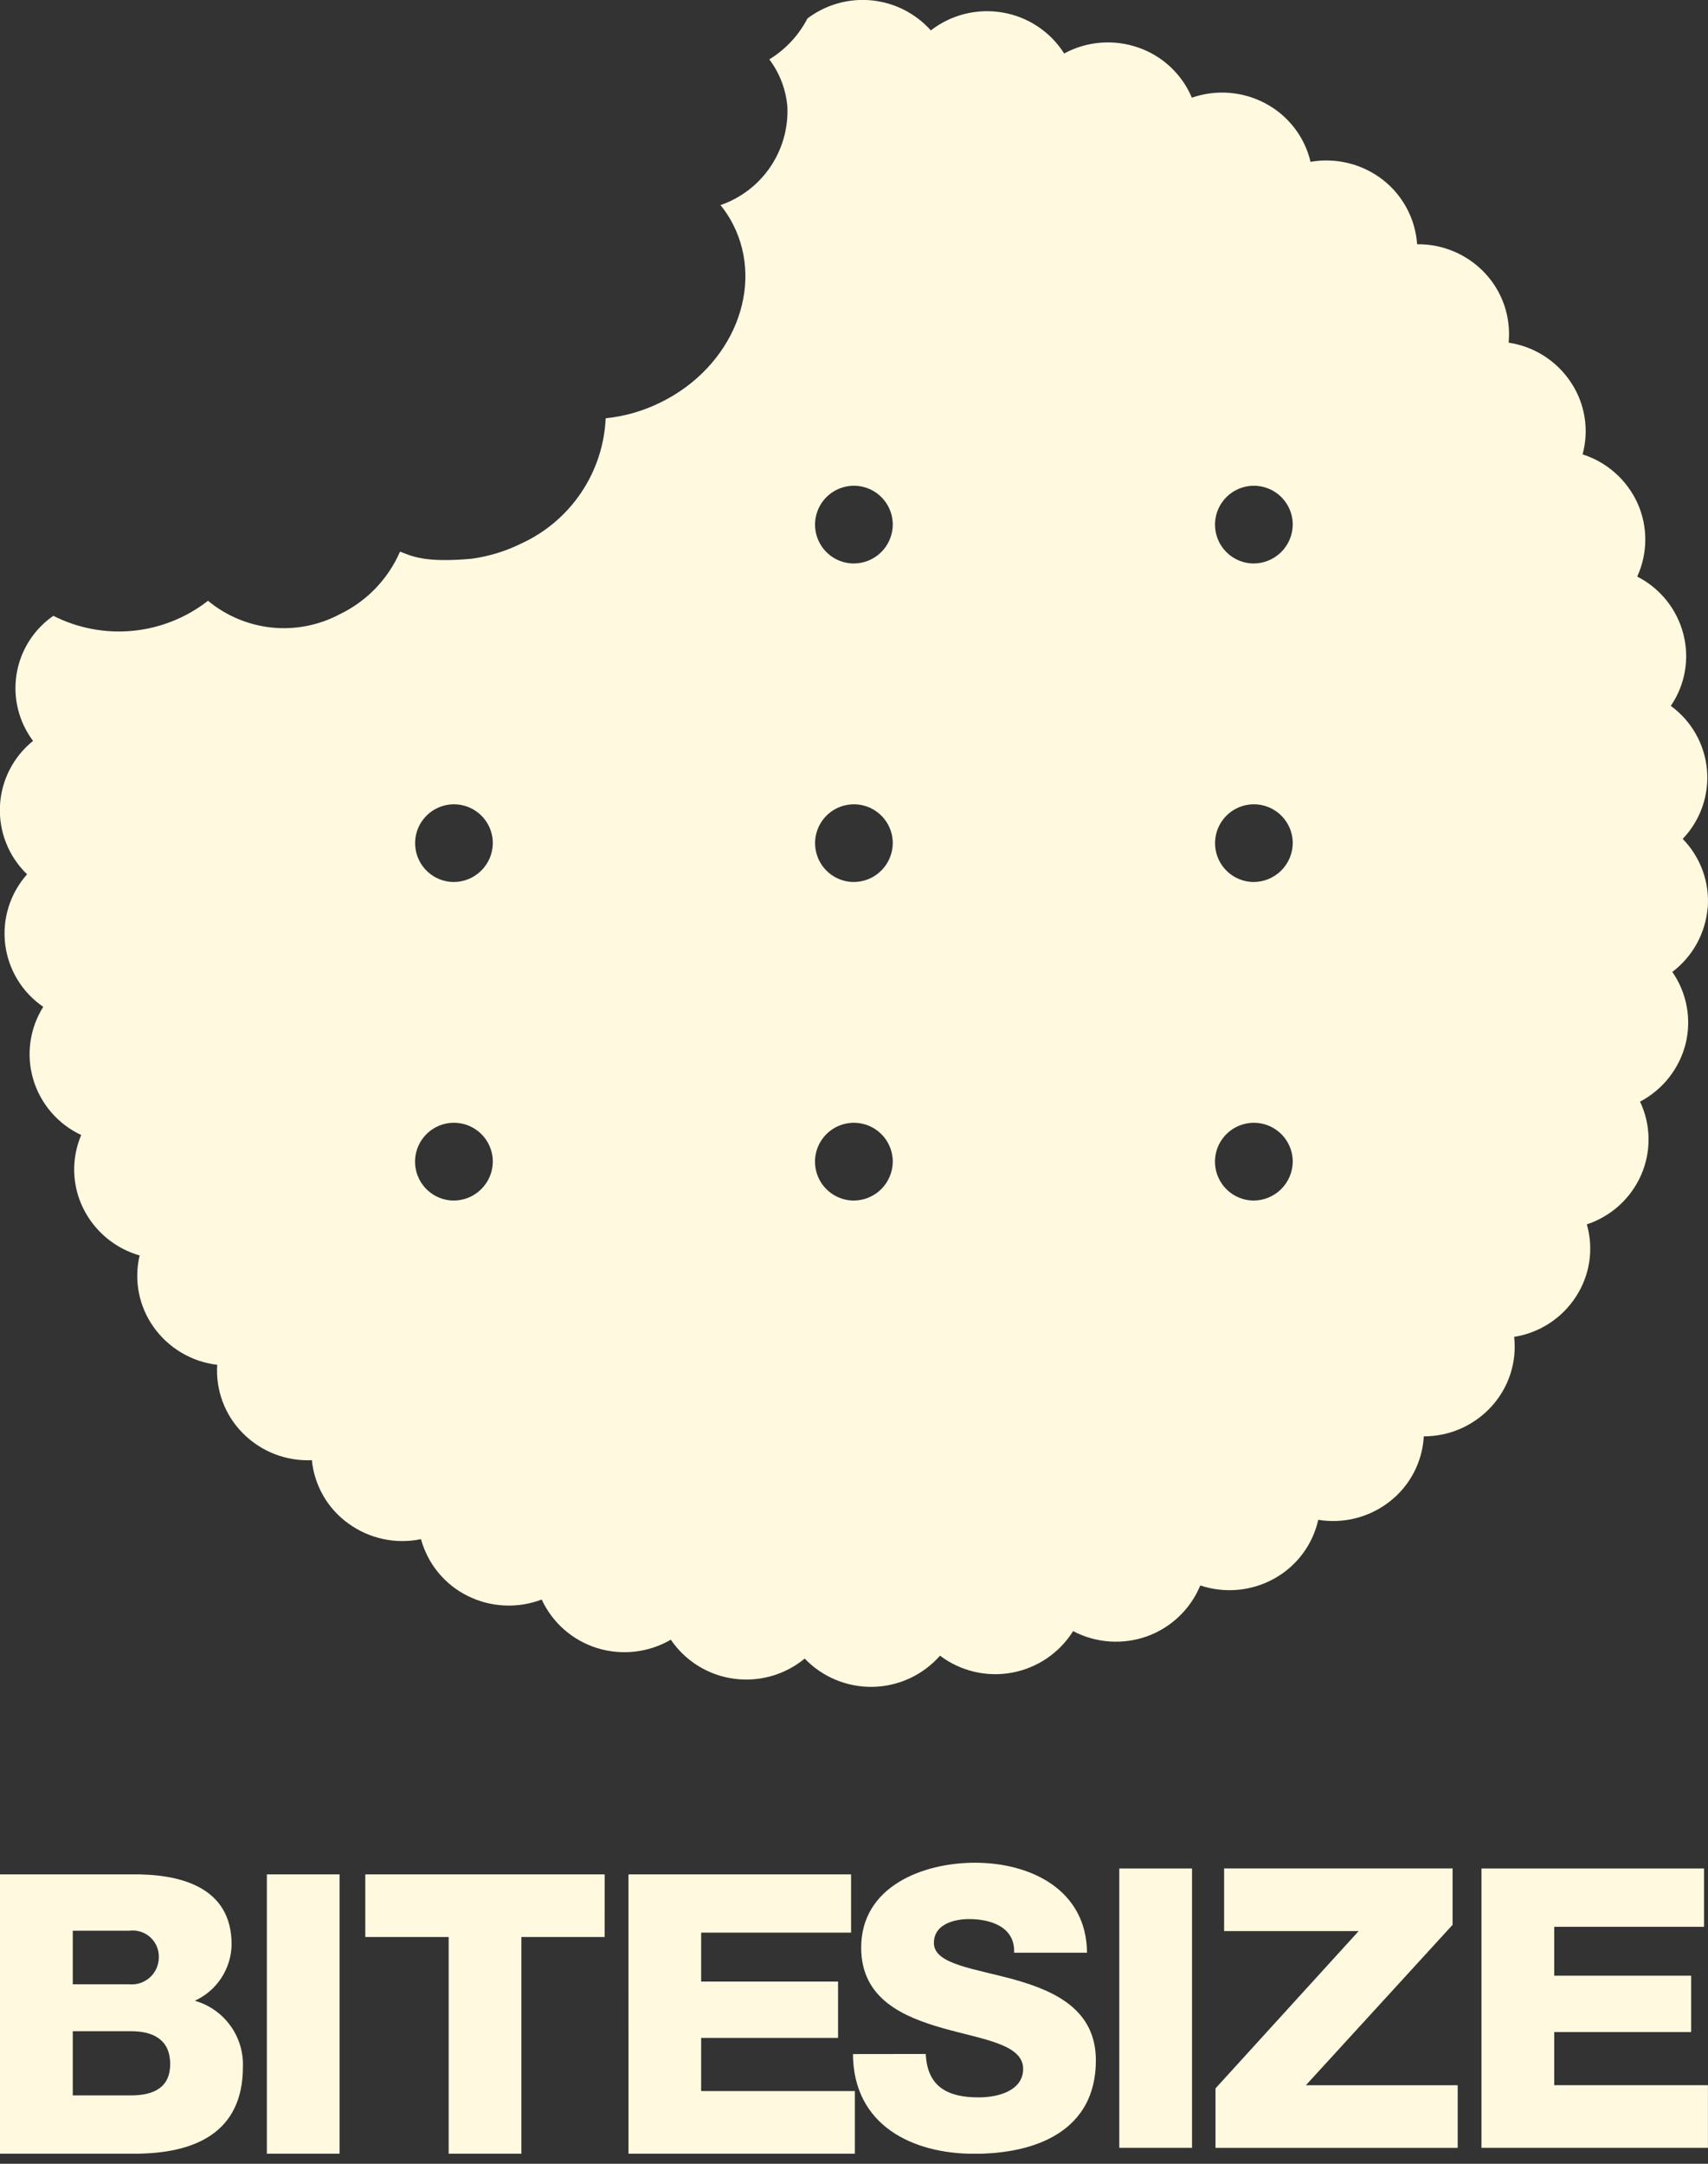 <svg width="90" height="114" viewBox="0 0 90 114" fill="none" xmlns="http://www.w3.org/2000/svg">
<rect x="0" y="0" width="90" height="114" fill="#333333" stroke="none"/>
<g clip-path="url(#clip0_2001_110)">
<path d="M89.987 47.824C90.037 47.16 89.945 46.494 89.718 45.868C89.49 45.243 89.132 44.673 88.667 44.197C89.128 43.716 89.48 43.141 89.701 42.513C89.921 41.884 90.005 41.215 89.945 40.551C89.886 39.888 89.685 39.245 89.356 38.665C89.028 38.085 88.579 37.583 88.04 37.191C88.416 36.642 88.669 36.018 88.782 35.363C88.896 34.707 88.867 34.034 88.697 33.391C88.529 32.745 88.225 32.143 87.807 31.624C87.388 31.104 86.865 30.679 86.27 30.377C86.547 29.773 86.692 29.118 86.696 28.453C86.7 27.789 86.562 27.132 86.292 26.525C86.017 25.915 85.616 25.369 85.117 24.924C84.617 24.478 84.03 24.143 83.392 23.939C83.566 23.298 83.601 22.627 83.494 21.972C83.388 21.316 83.142 20.691 82.773 20.139C82.403 19.581 81.92 19.107 81.356 18.748C80.791 18.389 80.157 18.152 79.495 18.053C79.559 17.39 79.482 16.722 79.268 16.091C79.054 15.461 78.708 14.883 78.254 14.397C77.796 13.907 77.242 13.518 76.625 13.255C76.008 12.992 75.343 12.86 74.673 12.869C74.627 12.204 74.441 11.557 74.126 10.969C73.812 10.381 73.377 9.867 72.849 9.46C72.316 9.05 71.704 8.756 71.051 8.595C70.398 8.434 69.719 8.411 69.057 8.526C68.903 7.876 68.613 7.267 68.206 6.738C67.798 6.209 67.284 5.772 66.695 5.457C66.103 5.138 65.452 4.946 64.782 4.893C64.112 4.839 63.438 4.925 62.803 5.146C62.543 4.53 62.156 3.976 61.667 3.52C61.178 3.064 60.598 2.716 59.965 2.5C59.33 2.281 58.656 2.196 57.986 2.25C57.316 2.305 56.665 2.498 56.074 2.818C55.715 2.252 55.242 1.768 54.684 1.396C54.127 1.024 53.497 0.774 52.837 0.661C52.175 0.546 51.496 0.57 50.843 0.732C50.191 0.894 49.58 1.19 49.048 1.601C48.241 0.7 47.124 0.136 45.921 0.019C44.717 -0.097 43.513 0.243 42.548 0.972C42.087 1.861 41.392 2.606 40.537 3.128C41.083 3.852 41.413 4.715 41.489 5.619C41.54 6.748 41.224 7.863 40.589 8.798C39.954 9.733 39.033 10.438 37.965 10.806C38.224 11.123 38.447 11.466 38.632 11.831C40.309 15.139 38.607 19.331 34.826 21.193C33.915 21.648 32.929 21.934 31.916 22.037C31.852 23.44 31.404 24.798 30.618 25.962C29.833 27.127 28.743 28.052 27.466 28.637C26.645 29.042 25.764 29.312 24.857 29.437C22.328 29.667 21.676 29.283 21.079 29.063C20.45 30.509 19.321 31.681 17.899 32.363C16.802 32.946 15.557 33.19 14.322 33.063C13.086 32.936 11.916 32.445 10.961 31.651C9.819 32.544 8.445 33.094 7.002 33.234C5.558 33.375 4.104 33.101 2.811 32.445C2.298 32.8 1.862 33.254 1.53 33.781C1.197 34.308 0.974 34.897 0.874 35.512C0.774 36.128 0.799 36.757 0.948 37.362C1.097 37.967 1.367 38.536 1.741 39.035C1.223 39.452 0.799 39.975 0.498 40.569C0.197 41.162 0.026 41.813 -0.003 42.478C-0.033 43.143 0.079 43.806 0.326 44.425C0.572 45.043 0.948 45.601 1.427 46.063C0.984 46.56 0.652 47.145 0.453 47.781C0.254 48.416 0.193 49.086 0.273 49.747C0.354 50.408 0.575 51.044 0.92 51.613C1.266 52.182 1.729 52.67 2.279 53.046C1.925 53.608 1.694 54.24 1.603 54.898C1.512 55.556 1.562 56.227 1.75 56.864C1.941 57.504 2.264 58.097 2.7 58.603C3.136 59.109 3.674 59.517 4.279 59.8C4.019 60.411 3.893 61.072 3.91 61.736C3.927 62.401 4.087 63.054 4.379 63.651C4.674 64.252 5.091 64.784 5.604 65.214C6.117 65.643 6.715 65.961 7.358 66.145C7.204 66.791 7.191 67.462 7.319 68.114C7.446 68.765 7.712 69.382 8.098 69.922C8.486 70.468 8.985 70.927 9.561 71.268C10.138 71.61 10.78 71.827 11.445 71.906C11.402 72.57 11.5 73.235 11.734 73.857C11.968 74.48 12.332 75.045 12.802 75.516C13.275 75.992 13.842 76.364 14.467 76.608C15.093 76.852 15.762 76.961 16.433 76.93C16.498 77.593 16.705 78.234 17.038 78.811C17.372 79.388 17.825 79.886 18.367 80.274C18.911 80.668 19.532 80.944 20.189 81.085C20.846 81.226 21.525 81.228 22.183 81.092C22.359 81.736 22.669 82.335 23.093 82.851C23.517 83.366 24.045 83.786 24.643 84.083C25.245 84.382 25.902 84.553 26.573 84.586C27.244 84.619 27.915 84.512 28.543 84.273C28.825 84.88 29.23 85.421 29.734 85.862C30.238 86.302 30.828 86.632 31.467 86.831C32.109 87.029 32.786 87.093 33.454 87.016C34.122 86.94 34.767 86.727 35.348 86.389C35.724 86.943 36.212 87.411 36.781 87.765C37.349 88.118 37.985 88.349 38.648 88.441C39.313 88.535 39.99 88.49 40.636 88.308C41.282 88.126 41.884 87.811 42.402 87.384C42.866 87.868 43.426 88.25 44.045 88.506C44.665 88.763 45.331 88.887 46.001 88.873C46.671 88.859 47.331 88.705 47.939 88.423C48.547 88.14 49.09 87.734 49.533 87.231C50.068 87.635 50.682 87.923 51.334 88.077C51.987 88.231 52.664 88.247 53.324 88.126C53.983 88.004 54.61 87.747 55.165 87.37C55.72 86.993 56.19 86.505 56.546 85.937C57.14 86.249 57.793 86.435 58.463 86.482C59.132 86.529 59.805 86.438 60.437 86.212C61.066 85.986 61.641 85.63 62.125 85.168C62.609 84.707 62.991 84.149 63.247 83.531C63.885 83.744 64.56 83.822 65.23 83.76C65.9 83.699 66.549 83.499 67.138 83.173C67.723 82.85 68.232 82.407 68.633 81.872C69.034 81.338 69.317 80.725 69.463 80.073C70.126 80.182 70.805 80.152 71.455 79.984C72.106 79.816 72.715 79.514 73.242 79.098C73.766 78.687 74.195 78.169 74.503 77.579C74.81 76.989 74.988 76.34 75.025 75.675C75.697 75.676 76.361 75.537 76.975 75.266C77.589 74.994 78.14 74.598 78.592 74.101C79.04 73.61 79.379 73.028 79.585 72.396C79.791 71.763 79.859 71.094 79.786 70.433C80.447 70.329 81.078 70.086 81.639 69.722C82.2 69.357 82.677 68.878 83.041 68.317C83.405 67.76 83.644 67.132 83.743 66.475C83.843 65.817 83.799 65.146 83.615 64.507C84.25 64.297 84.834 63.955 85.329 63.504C85.823 63.053 86.216 62.502 86.484 61.889C86.748 61.28 86.878 60.621 86.867 59.958C86.856 59.294 86.703 58.64 86.419 58.04C87.01 57.73 87.53 57.298 87.943 56.774C88.357 56.249 88.655 55.644 88.819 54.996C88.979 54.351 88.999 53.679 88.878 53.026C88.757 52.373 88.499 51.752 88.119 51.207C88.65 50.806 89.09 50.297 89.411 49.714C89.732 49.131 89.926 48.486 89.981 47.823L89.987 47.824ZM23.887 63.252C23.483 63.246 23.09 63.12 22.758 62.891C22.425 62.662 22.167 62.34 22.017 61.965C21.867 61.591 21.831 61.18 21.913 60.784C21.996 60.389 22.193 60.027 22.481 59.743C22.769 59.46 23.134 59.268 23.53 59.191C23.927 59.115 24.337 59.157 24.71 59.313C25.082 59.469 25.4 59.731 25.624 60.067C25.848 60.403 25.968 60.798 25.968 61.202C25.966 61.473 25.911 61.742 25.805 61.992C25.699 62.242 25.545 62.468 25.352 62.658C25.159 62.849 24.93 62.999 24.678 63.101C24.427 63.203 24.158 63.254 23.887 63.252ZM23.887 46.469C23.484 46.462 23.091 46.337 22.759 46.108C22.427 45.879 22.17 45.557 22.02 45.182C21.871 44.808 21.835 44.398 21.917 44.003C22 43.608 22.197 43.247 22.485 42.964C22.772 42.681 23.137 42.489 23.533 42.412C23.929 42.336 24.338 42.378 24.711 42.534C25.083 42.689 25.401 42.951 25.624 43.287C25.848 43.623 25.968 44.017 25.968 44.42C25.966 44.691 25.911 44.96 25.805 45.21C25.699 45.459 25.546 45.686 25.352 45.876C25.159 46.067 24.93 46.217 24.678 46.319C24.427 46.42 24.158 46.471 23.887 46.469ZM44.964 63.252C44.56 63.246 44.167 63.121 43.834 62.892C43.501 62.664 43.243 62.342 43.093 61.967C42.942 61.592 42.906 61.181 42.988 60.785C43.07 60.39 43.268 60.028 43.555 59.744C43.843 59.461 44.208 59.268 44.605 59.192C45.001 59.115 45.411 59.157 45.784 59.313C46.157 59.468 46.475 59.731 46.699 60.067C46.923 60.403 47.043 60.798 47.043 61.202C47.041 61.473 46.986 61.741 46.88 61.991C46.775 62.241 46.621 62.468 46.428 62.658C46.235 62.849 46.006 62.999 45.755 63.101C45.503 63.203 45.234 63.254 44.963 63.252H44.964ZM44.964 46.469C44.561 46.463 44.168 46.337 43.836 46.109C43.503 45.88 43.246 45.558 43.096 45.184C42.946 44.809 42.91 44.399 42.992 44.004C43.075 43.609 43.272 43.248 43.559 42.964C43.846 42.681 44.211 42.489 44.607 42.413C45.003 42.336 45.413 42.378 45.785 42.533C46.157 42.689 46.475 42.951 46.699 43.287C46.923 43.622 47.042 44.017 47.043 44.42C47.041 44.691 46.986 44.959 46.881 45.209C46.775 45.459 46.622 45.686 46.428 45.876C46.235 46.067 46.006 46.217 45.755 46.319C45.503 46.42 45.234 46.471 44.963 46.469H44.964ZM44.964 29.688C44.56 29.682 44.167 29.557 43.835 29.328C43.502 29.099 43.244 28.777 43.094 28.402C42.944 28.027 42.908 27.617 42.99 27.221C43.073 26.826 43.27 26.464 43.558 26.181C43.846 25.898 44.211 25.706 44.607 25.629C45.004 25.553 45.414 25.595 45.786 25.751C46.159 25.907 46.477 26.17 46.7 26.506C46.924 26.842 47.043 27.237 47.043 27.641C47.041 27.912 46.986 28.18 46.88 28.43C46.775 28.68 46.621 28.906 46.428 29.096C46.235 29.286 46.006 29.436 45.754 29.538C45.503 29.639 45.234 29.69 44.963 29.687L44.964 29.688ZM66.041 63.252C65.637 63.246 65.244 63.121 64.911 62.893C64.578 62.664 64.32 62.342 64.169 61.967C64.018 61.593 63.982 61.182 64.064 60.786C64.146 60.391 64.343 60.028 64.631 59.745C64.919 59.461 65.284 59.269 65.68 59.192C66.077 59.115 66.487 59.157 66.86 59.313C67.233 59.468 67.551 59.731 67.775 60.067C67.999 60.403 68.119 60.798 68.119 61.202C68.114 61.749 67.892 62.272 67.502 62.656C67.113 63.04 66.587 63.254 66.04 63.252H66.041ZM66.041 46.469C65.638 46.463 65.245 46.338 64.912 46.109C64.58 45.881 64.323 45.559 64.172 45.185C64.022 44.81 63.986 44.4 64.068 44.005C64.15 43.61 64.347 43.248 64.635 42.965C64.922 42.681 65.287 42.489 65.683 42.413C66.079 42.336 66.489 42.378 66.861 42.533C67.233 42.689 67.551 42.951 67.775 43.287C67.999 43.622 68.118 44.017 68.119 44.42C68.114 44.967 67.893 45.49 67.503 45.874C67.113 46.258 66.587 46.472 66.04 46.469H66.041ZM66.041 29.688C65.637 29.682 65.244 29.557 64.911 29.328C64.579 29.1 64.321 28.778 64.17 28.403C64.02 28.028 63.984 27.617 64.066 27.222C64.149 26.827 64.346 26.465 64.634 26.181C64.921 25.898 65.287 25.706 65.683 25.629C66.079 25.553 66.49 25.595 66.862 25.751C67.235 25.907 67.553 26.17 67.776 26.506C68 26.842 68.119 27.237 68.119 27.641C68.114 28.188 67.892 28.71 67.502 29.094C67.113 29.477 66.587 29.691 66.04 29.687L66.041 29.688Z" fill="#FFF9E0"/>
<path d="M0.004 98.753H6.884C9.42 98.711 12.204 99.371 12.204 102.443C12.195 103.07 12.008 103.682 11.665 104.208C11.322 104.733 10.837 105.15 10.266 105.411C11.017 105.625 11.675 106.084 12.134 106.716C12.593 107.347 12.828 108.115 12.8 108.895C12.8 112.395 10.224 113.471 7.07 113.471H0V98.753H0.004ZM3.835 104.544H6.803C6.999 104.563 7.198 104.541 7.385 104.48C7.573 104.418 7.746 104.319 7.893 104.187C8.04 104.056 8.158 103.895 8.24 103.716C8.322 103.536 8.366 103.341 8.369 103.144C8.378 102.942 8.342 102.741 8.264 102.555C8.186 102.369 8.068 102.202 7.919 102.066C7.77 101.931 7.592 101.83 7.399 101.77C7.206 101.711 7.003 101.694 6.803 101.722H3.835V104.544ZM3.835 110.397H6.907C8.124 110.397 8.967 109.967 8.967 108.75C8.967 107.45 8.061 107.016 6.907 107.016H3.835V110.397ZM14.062 98.753H17.895V113.47H14.062V98.753ZM31.862 102.053H27.474V113.473H23.641V102.053H19.248V98.753H31.864L31.862 102.053ZM33.116 98.753H44.846V101.823H36.946V104.401H44.16V107.369H36.946V110.169H45.046V113.469H33.117L33.116 98.753Z" fill="#FFF9E0"/>
<path d="M48.781 108.215C48.863 109.946 49.935 110.502 51.564 110.502C52.717 110.502 53.913 110.089 53.913 109.002C53.913 107.702 51.813 107.456 49.687 106.858C47.587 106.258 45.378 105.312 45.378 102.612C45.378 99.397 48.615 98.139 51.378 98.139C54.305 98.139 57.253 99.562 57.278 102.881H53.436C53.498 101.542 52.236 101.108 51.065 101.108C50.242 101.108 49.21 101.397 49.21 102.365C49.21 103.499 51.334 103.706 53.478 104.304C55.599 104.904 57.745 105.889 57.745 108.551C57.745 112.282 54.571 113.475 51.336 113.475C48.101 113.475 44.967 111.993 44.945 108.22L48.781 108.215Z" fill="#FFF9E0"/>
<path d="M62.812 98.443H58.979V113.16H62.812V98.443Z" fill="#FFF9E0"/>
<path d="M64.049 110.028L71.593 101.74H64.502V98.44H76.541V101.411L68.811 109.862H76.811V113.162H64.049V110.028Z" fill="#FFF9E0"/>
<path d="M78.063 98.443H89.792V101.515H81.897V104.091H89.113V107.06H81.897V109.86H89.997V113.16H78.063V98.443Z" fill="#FFF9E0"/>
</g>
<defs>
<clipPath id="clip0_2001_110">
<rect width="90" height="113.47" fill="white"/>
</clipPath>
</defs>
</svg>

